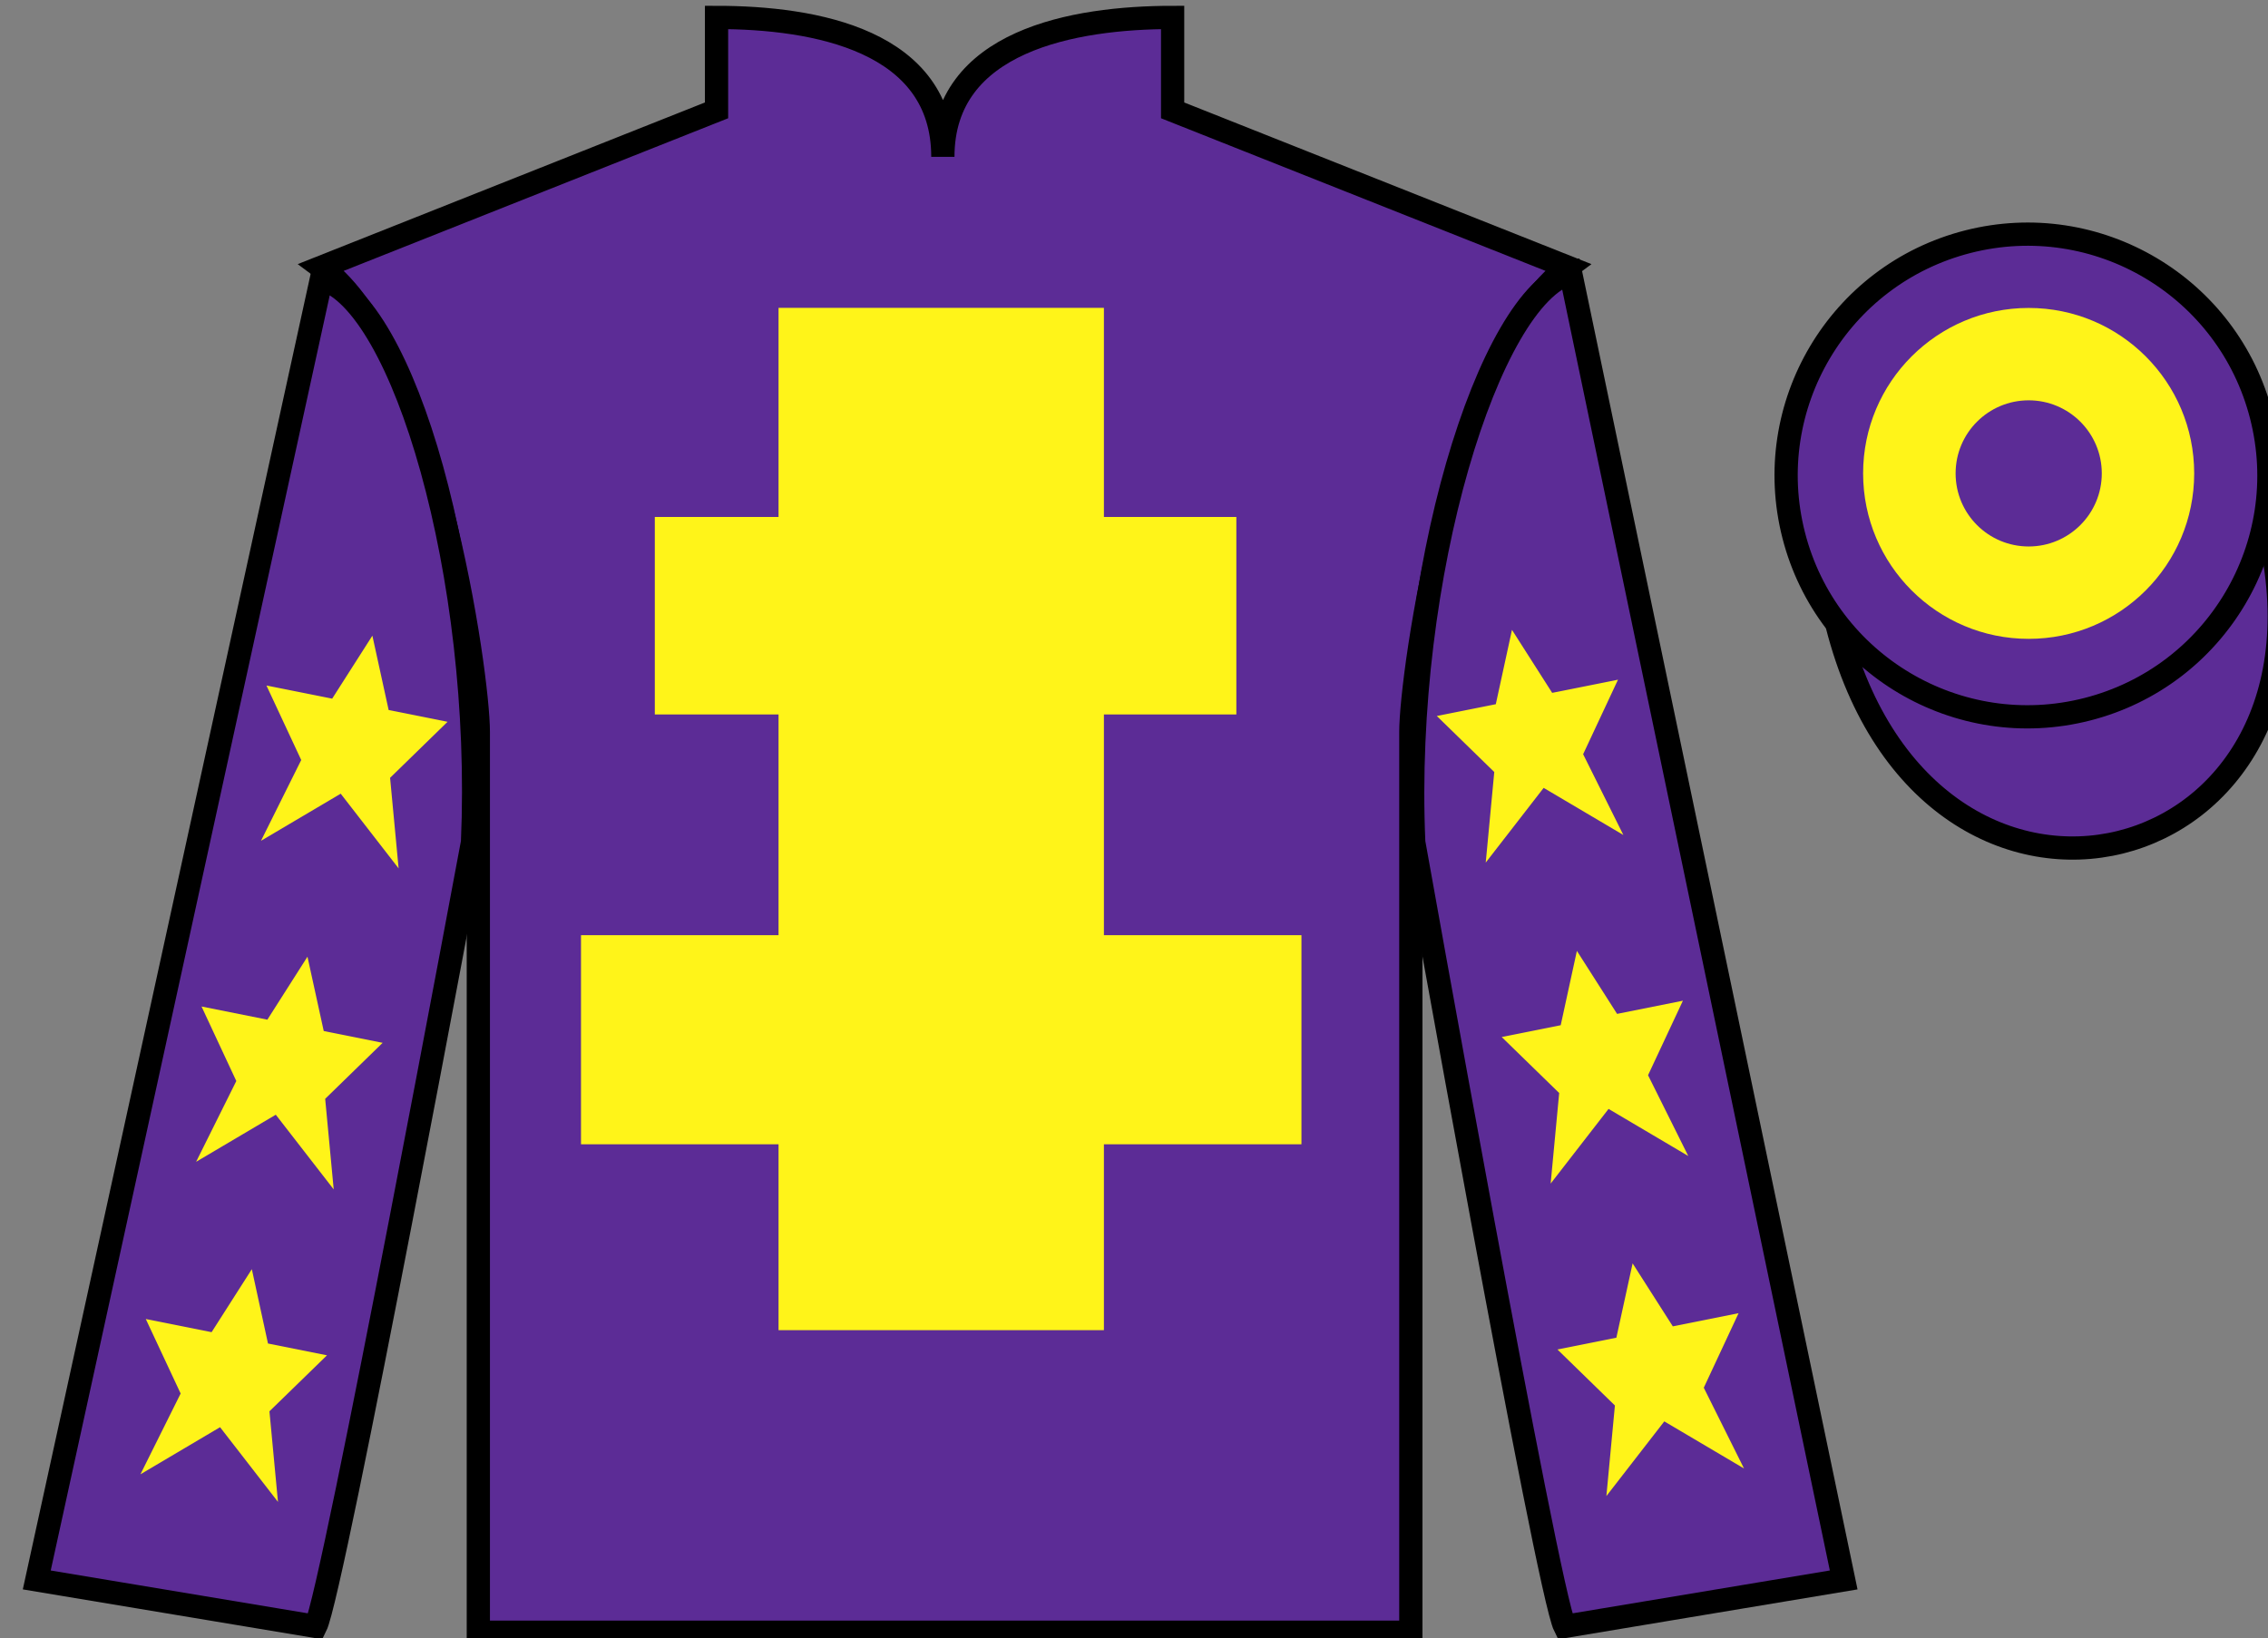 <?xml version="1.0" encoding="UTF-8"?>
<svg xmlns="http://www.w3.org/2000/svg" xmlns:xlink="http://www.w3.org/1999/xlink" width="97.59pt" height="70.5pt" viewBox="0 0 97.59 70.5" version="1.1">
<rect x="0" y="0" width="97.59" height="70.5" fill="#808080" stroke="none"/>
<g id="surface0">
<path style=" stroke:none;fill-rule:nonzero;fill:rgb(36.085%,17.488%,58.595%);fill-opacity:1;" d="M 30.832 0.75 L 30.832 4.75 L 13.832 11.5 C 18.582 15 20.582 29 20.582 31.5 C 20.582 34 20.582 70.25 20.582 70.25 L 60.707 70.25 C 60.707 70.25 60.707 34 60.707 31.5 C 60.707 29 62.707 15 67.457 11.5 L 50.457 4.75 L 50.457 0.75 C 46.195 0.75 40.57 1.75 40.57 6.75 C 40.57 1.75 35.098 0.75 30.832 0.75 "/>
<path style="fill:none;stroke-width:10;stroke-linecap:butt;stroke-linejoin:miter;stroke:rgb(0%,0%,0%);stroke-opacity:1;stroke-miterlimit:4;" d="M 308.32 697.5 L 308.32 657.5 L 138.32 590 C 185.82 555 205.82 415 205.82 390 C 205.82 365 205.82 2.5 205.82 2.5 L 607.07 2.5 C 607.07 2.5 607.07 365 607.07 390 C 607.07 415 627.07 555 674.57 590 L 504.57 657.5 L 504.57 697.5 C 461.953 697.5 405.703 687.5 405.703 637.5 C 405.703 687.5 350.977 697.5 308.32 697.5 Z M 308.32 697.5 " transform="matrix(0.1,0,0,-0.1,0,70.5)"/>
<path style=" stroke:none;fill-rule:nonzero;fill:rgb(36.085%,17.488%,58.595%);fill-opacity:1;" d="M 13.582 70 C 14.332 68.5 20.332 36.25 20.332 36.25 C 20.832 24.75 17.332 13 13.832 12 L 1.582 68 L 13.582 70 "/>
<path style="fill:none;stroke-width:10;stroke-linecap:butt;stroke-linejoin:miter;stroke:rgb(0%,0%,0%);stroke-opacity:1;stroke-miterlimit:4;" d="M 135.82 5 C 143.32 20 203.32 342.5 203.32 342.5 C 208.32 457.5 173.32 575 138.32 585 L 15.82 25 L 135.82 5 Z M 135.82 5 " transform="matrix(0.1,0,0,-0.1,0,70.5)"/>
<path style=" stroke:none;fill-rule:nonzero;fill:rgb(36.085%,17.488%,58.595%);fill-opacity:1;" d="M 79.332 68 L 67.582 11.75 C 64.082 12.75 60.332 24.75 60.832 36.25 C 60.832 36.25 66.582 68.5 67.332 70 L 79.332 68 "/>
<path style="fill:none;stroke-width:10;stroke-linecap:butt;stroke-linejoin:miter;stroke:rgb(0%,0%,0%);stroke-opacity:1;stroke-miterlimit:4;" d="M 793.32 25 L 675.82 587.5 C 640.82 577.5 603.32 457.5 608.32 342.5 C 608.32 342.5 665.82 20 673.32 5 L 793.32 25 Z M 793.32 25 " transform="matrix(0.1,0,0,-0.1,0,70.5)"/>
<path style="fill-rule:nonzero;fill:rgb(36.085%,17.488%,58.595%);fill-opacity:1;stroke-width:10;stroke-linecap:butt;stroke-linejoin:miter;stroke:rgb(0%,0%,0%);stroke-opacity:1;stroke-miterlimit:4;" d="M 790.508 435.898 C 830.234 280.273 1014.18 327.852 975.391 479.844 " transform="matrix(0.1,0,0,-0.1,0,70.5)"/>
<path style=" stroke:none;fill-rule:nonzero;fill:rgb(100%,95.41%,10.001%);fill-opacity:1;" d="M 33.5 57.25 L 47.5 57.25 L 47.5 13.25 L 33.5 13.25 L 33.5 57.25 Z M 33.5 57.25 "/>
<path style=" stroke:none;fill-rule:nonzero;fill:rgb(100%,95.41%,10.001%);fill-opacity:1;" d="M 28.176 30.75 L 53.199 30.75 L 53.199 22.25 L 28.176 22.25 L 28.176 30.75 Z M 28.176 30.75 "/>
<path style=" stroke:none;fill-rule:nonzero;fill:rgb(100%,95.41%,10.001%);fill-opacity:1;" d="M 25 49.25 L 56 49.25 L 56 40.25 L 25 40.25 L 25 49.25 Z M 25 49.25 "/>
<path style=" stroke:none;fill-rule:nonzero;fill:rgb(36.085%,17.488%,58.595%);fill-opacity:1;" d="M 89.809 30.527 C 95.367 29.109 98.723 23.453 97.305 17.898 C 95.887 12.34 90.234 8.984 84.676 10.402 C 79.117 11.82 75.762 17.473 77.18 23.031 C 78.598 28.59 84.254 31.945 89.809 30.527 "/>
<path style="fill:none;stroke-width:10;stroke-linecap:butt;stroke-linejoin:miter;stroke:rgb(0%,0%,0%);stroke-opacity:1;stroke-miterlimit:4;" d="M 898.086 399.727 C 953.672 413.906 987.227 470.469 973.047 526.016 C 958.867 581.602 902.344 615.156 846.758 600.977 C 791.172 586.797 757.617 530.273 771.797 474.688 C 785.977 419.102 842.539 385.547 898.086 399.727 Z M 898.086 399.727 " transform="matrix(0.1,0,0,-0.1,0,70.5)"/>
<path style=" stroke:none;fill-rule:nonzero;fill:rgb(100%,95.41%,10.001%);fill-opacity:1;" d="M 13.23 41.176 L 11.504 43.887 L 8.672 43.32 L 10.168 46.527 L 8.438 50.004 L 11.867 47.977 L 14.359 51.191 L 13.992 47.293 L 16.465 44.883 L 13.93 44.375 L 13.23 41.176 "/>
<path style=" stroke:none;fill-rule:nonzero;fill:rgb(100%,95.41%,10.001%);fill-opacity:1;" d="M 10.836 54.625 L 9.105 57.336 L 6.273 56.77 L 7.773 59.977 L 6.043 63.453 L 9.469 61.426 L 11.961 64.641 L 11.594 60.742 L 14.07 58.332 L 11.531 57.824 L 10.836 54.625 "/>
<path style=" stroke:none;fill-rule:nonzero;fill:rgb(100%,95.41%,10.001%);fill-opacity:1;" d="M 16.023 27.359 L 14.293 30.07 L 11.465 29.504 L 12.961 32.711 L 11.23 36.188 L 14.66 34.16 L 17.152 37.375 L 16.785 33.477 L 19.258 31.066 L 16.723 30.559 L 16.023 27.359 "/>
<path style=" stroke:none;fill-rule:nonzero;fill:rgb(100%,95.41%,10.001%);fill-opacity:1;" d="M 67.852 40.926 L 69.582 43.637 L 72.414 43.07 L 70.914 46.277 L 72.645 49.754 L 69.215 47.727 L 66.723 50.941 L 67.09 47.043 L 64.617 44.633 L 67.156 44.125 L 67.852 40.926 "/>
<path style=" stroke:none;fill-rule:nonzero;fill:rgb(100%,95.41%,10.001%);fill-opacity:1;" d="M 70.25 54.375 L 71.98 57.086 L 74.809 56.52 L 73.312 59.727 L 75.043 63.203 L 71.613 61.176 L 69.121 64.391 L 69.488 60.492 L 67.016 58.082 L 69.551 57.574 L 70.25 54.375 "/>
<path style=" stroke:none;fill-rule:nonzero;fill:rgb(100%,95.41%,10.001%);fill-opacity:1;" d="M 65.059 27.109 L 66.789 29.82 L 69.621 29.254 L 68.121 32.461 L 69.852 35.938 L 66.422 33.91 L 63.93 37.125 L 64.297 33.227 L 61.824 30.816 L 64.363 30.309 L 65.059 27.109 "/>
<path style=" stroke:none;fill-rule:nonzero;fill:rgb(100%,95.41%,10.001%);fill-opacity:1;" d="M 87.293 27.496 C 91.227 27.496 94.414 24.309 94.414 20.375 C 94.414 16.441 91.227 13.254 87.293 13.254 C 83.359 13.254 80.168 16.441 80.168 20.375 C 80.168 24.309 83.359 27.496 87.293 27.496 "/>
<path style=" stroke:none;fill-rule:nonzero;fill:rgb(36.085%,17.488%,58.595%);fill-opacity:1;" d="M 87.293 23.52 C 89.027 23.52 90.438 22.113 90.438 20.375 C 90.438 18.637 89.027 17.23 87.293 17.23 C 85.555 17.23 84.148 18.637 84.148 20.375 C 84.148 22.113 85.555 23.52 87.293 23.52 "/>
</g>
</svg>
